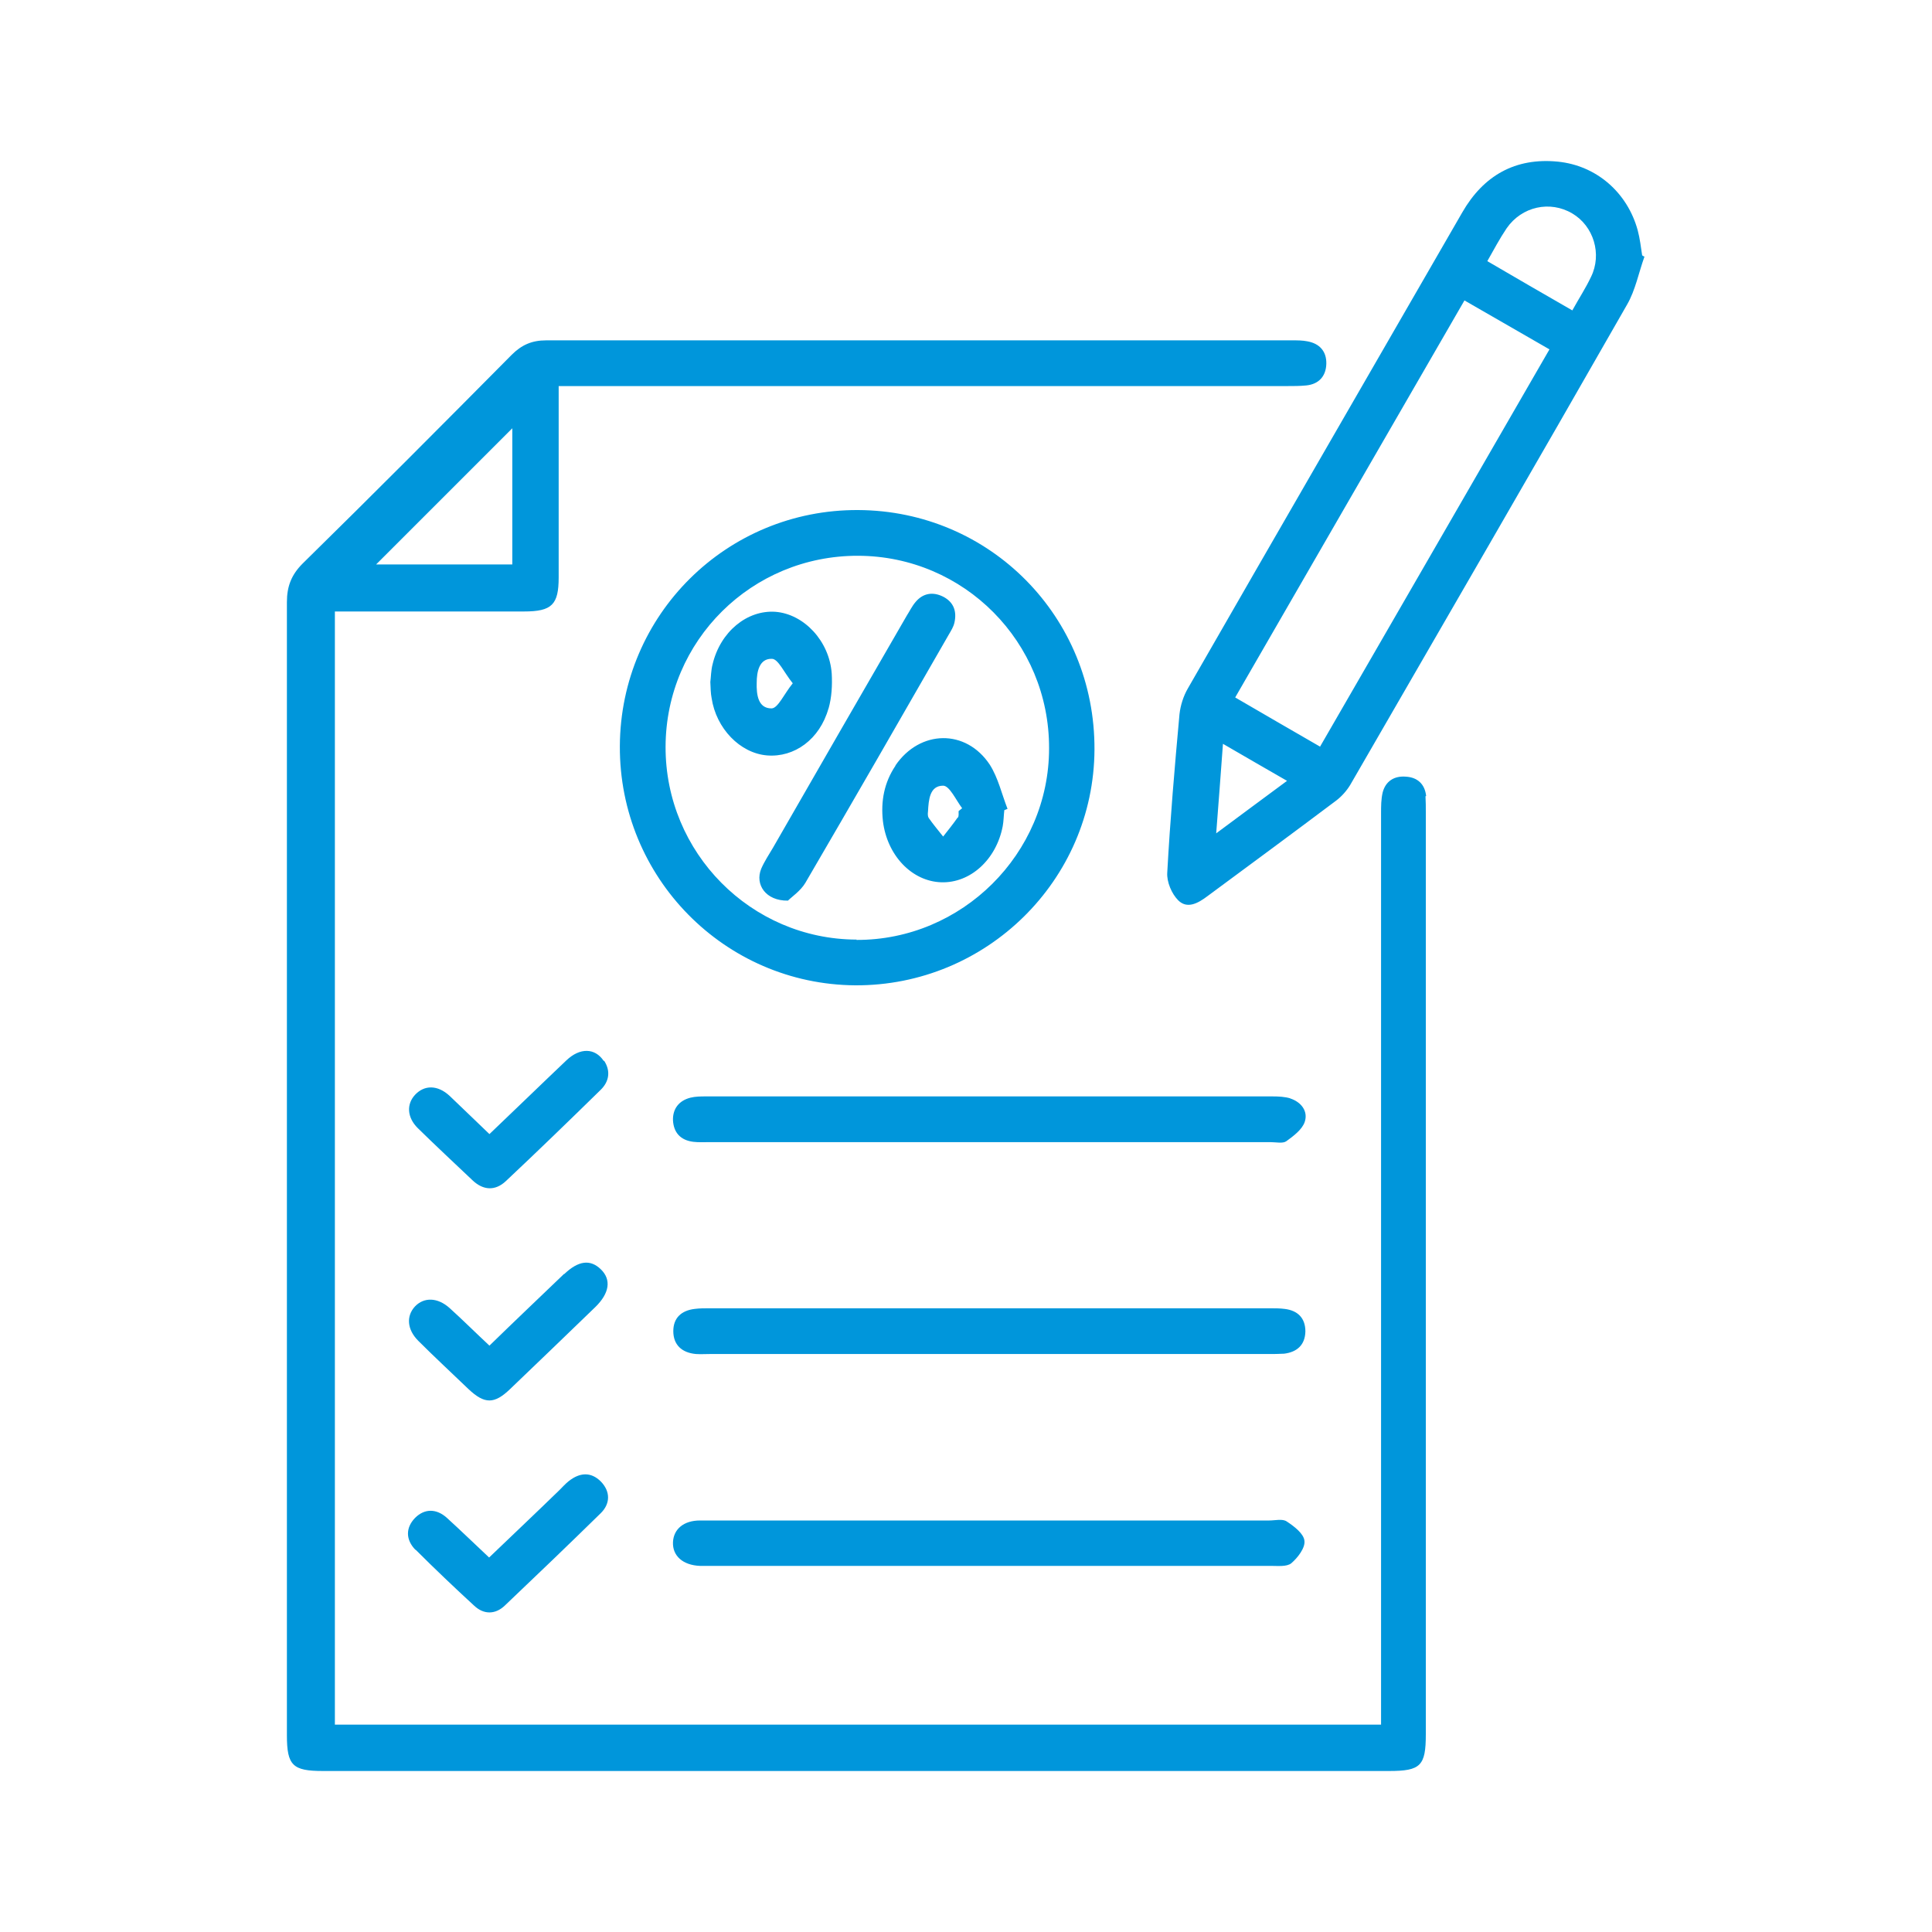 <?xml version="1.0" encoding="UTF-8"?> <svg xmlns="http://www.w3.org/2000/svg" id="Layer_1" data-name="Layer 1" width="60" height="60" viewBox="0 0 60 60"><defs><style> .cls-1 { fill: #0096db; stroke-width: 0px; } </style></defs><path class="cls-1" d="M44.29,24.72c-.04-.37-.27-.58-.63-.6-.36-.03-.63.14-.72.49-.05.21-.05.43-.05.65,0,9.23,0,18.45,0,27.68v.62H10.4V18.99h.58c1.76,0,3.53,0,5.29,0,.87,0,1.08-.21,1.08-1.06,0-1.76,0-3.53,0-5.29v-.65h.69c7.31,0,14.62,0,21.93,0,.2,0,.4,0,.6-.02.39-.04.61-.29.62-.67.01-.38-.2-.63-.59-.7-.15-.03-.3-.03-.45-.03-7.73,0-15.46,0-23.19,0-.44,0-.76.14-1.07.45-2.15,2.17-4.31,4.34-6.49,6.48-.35.35-.49.71-.49,1.2,0,11.73,0,23.46,0,35.19,0,.94.18,1.11,1.12,1.11,11.04,0,22.08,0,33.11,0,.98,0,1.14-.16,1.14-1.14,0-9.54,0-19.09,0-28.63,0-.17,0-.34-.01-.5ZM15.91,13.3v4.23h-4.23c1.37-1.37,2.83-2.83,4.23-4.23ZM51,7.94c-.04-.26-.07-.53-.14-.79-.32-1.17-1.28-2.01-2.48-2.13-1.32-.13-2.31.43-2.97,1.58-2.84,4.93-5.69,9.85-8.52,14.78-.14.24-.23.53-.26.8-.15,1.64-.29,3.28-.38,4.92-.02.29.14.66.34.86.28.28.62.09.91-.13,1.34-.99,2.67-1.97,4-2.97.17-.13.32-.3.43-.48,2.87-4.97,5.75-9.93,8.6-14.92.26-.45.36-.99.54-1.49-.02-.01-.05-.02-.07-.04ZM37.77,25.88c.08-1,.14-1.85.21-2.78.69.4,1.31.76,1.99,1.15-.74.55-1.41,1.04-2.2,1.63ZM41,23.19c-.9-.52-1.75-1.01-2.64-1.53,2.38-4.12,4.73-8.2,7.12-12.33.89.51,1.75,1.01,2.64,1.52-2.37,4.11-4.73,8.19-7.12,12.33ZM49.41,8.6c-.16.34-.37.66-.58,1.04-.92-.53-1.77-1.02-2.64-1.53.21-.37.39-.71.6-1.02.47-.68,1.35-.87,2.04-.46.66.39.93,1.26.58,1.97ZM26.65,15.84c-4.08-.02-7.38,3.25-7.4,7.33-.02,4.08,3.25,7.4,7.31,7.43,4.07.02,7.41-3.26,7.43-7.32.02-4.12-3.24-7.42-7.34-7.44ZM26.6,29.18c-3.28-.01-5.94-2.7-5.93-5.99.01-3.3,2.68-5.94,5.98-5.93,3.29.01,5.94,2.68,5.93,5.98,0,3.28-2.71,5.96-5.98,5.95ZM39.9,40.65c-.15-.02-.3-.02-.45-.02-5.81,0-11.62,0-17.43,0-.15,0-.3,0-.45.02-.41.05-.66.28-.66.69,0,.43.27.67.7.71.15.01.3,0,.45,0,2.89,0,5.78,0,8.66,0s5.78,0,8.66,0c.17,0,.34,0,.5-.01.4-.05.65-.27.66-.69,0-.42-.24-.65-.64-.7ZM39.96,47.25c-.13-.09-.36-.03-.54-.03-2.89,0-5.78,0-8.66,0-3.01,0-6.01,0-9.02,0-.51,0-.82.27-.84.67-.02.43.31.72.84.74.08,0,.17,0,.25,0,5.83,0,11.65,0,17.48,0,.22,0,.49.03.63-.08.2-.17.44-.48.41-.7-.02-.22-.32-.45-.55-.6ZM40.07,34.11c-.17-.05-.36-.06-.55-.06-5.86,0-11.72,0-17.58,0-.17,0-.34,0-.5.04-.35.09-.55.34-.54.7.02.38.23.62.63.67.17.02.34.01.5.01,2.89,0,5.78,0,8.66,0s5.84,0,8.77,0c.17,0,.38.05.49-.03.22-.16.49-.36.57-.6.11-.33-.11-.62-.46-.73ZM17.52,39.56c-.76.73-1.53,1.46-2.32,2.23-.44-.41-.83-.8-1.24-1.17-.37-.33-.79-.34-1.07-.05-.28.3-.25.72.1,1.07.51.51,1.04,1,1.56,1.5.5.47.8.47,1.29,0,.89-.85,1.77-1.7,2.65-2.55.44-.43.5-.85.17-1.17-.33-.32-.7-.27-1.14.15ZM18.75,32.95c-.27-.41-.74-.42-1.16-.02-.79.75-1.57,1.51-2.39,2.29-.44-.42-.84-.81-1.24-1.19-.37-.34-.78-.34-1.07-.03-.27.29-.25.7.08,1.03.56.55,1.14,1.09,1.71,1.63.33.31.7.33,1.03.02.99-.93,1.97-1.88,2.94-2.83.27-.26.32-.59.11-.91ZM12.91,48.13c.59.59,1.2,1.17,1.82,1.74.3.28.66.27.95-.01,1-.95,1.99-1.9,2.97-2.86.31-.3.31-.68.01-.99-.31-.31-.66-.28-1-.01-.1.08-.19.18-.29.28-.72.7-1.45,1.39-2.18,2.09-.46-.43-.88-.84-1.31-1.23-.32-.29-.69-.3-.99,0-.3.31-.29.68.01.99ZM29.64,19.34c.08-.35-.02-.64-.35-.81-.32-.16-.63-.11-.86.17-.11.13-.18.28-.27.42-1.39,2.4-2.77,4.8-4.15,7.2-.13.22-.27.43-.37.66-.2.49.14,1,.83.99.12-.12.39-.3.54-.55,1.5-2.57,2.98-5.14,4.46-7.72.07-.12.14-.23.17-.36ZM25.73,22.01c.1-.35.12-.73.1-1.09-.07-1.01-.86-1.85-1.75-1.92-.88-.06-1.71.62-1.95,1.63-.05.19-.05.4-.07.55.01.2.01.35.04.5.14.94.88,1.71,1.72,1.78.85.07,1.64-.5,1.91-1.46ZM23.5,21.21c0-.35.08-.76.47-.75.2,0,.38.43.65.76-.27.33-.46.78-.66.78-.42,0-.47-.43-.46-.8ZM27.81,23.78c-.35.52-.46,1.1-.39,1.72.13,1.07.9,1.87,1.81,1.9.9.03,1.71-.7,1.91-1.74.03-.16.03-.33.05-.5l.1-.04c-.18-.46-.29-.96-.55-1.37-.74-1.12-2.17-1.09-2.93.02ZM29.74,25.39c-.14.2-.3.4-.45.59-.15-.19-.31-.38-.45-.58-.03-.05-.03-.13-.02-.2.02-.36.05-.8.47-.8.2,0,.4.45.59.7-.04.03-.07.06-.11.09,0,.07.01.15-.02.2Z"></path></svg> 